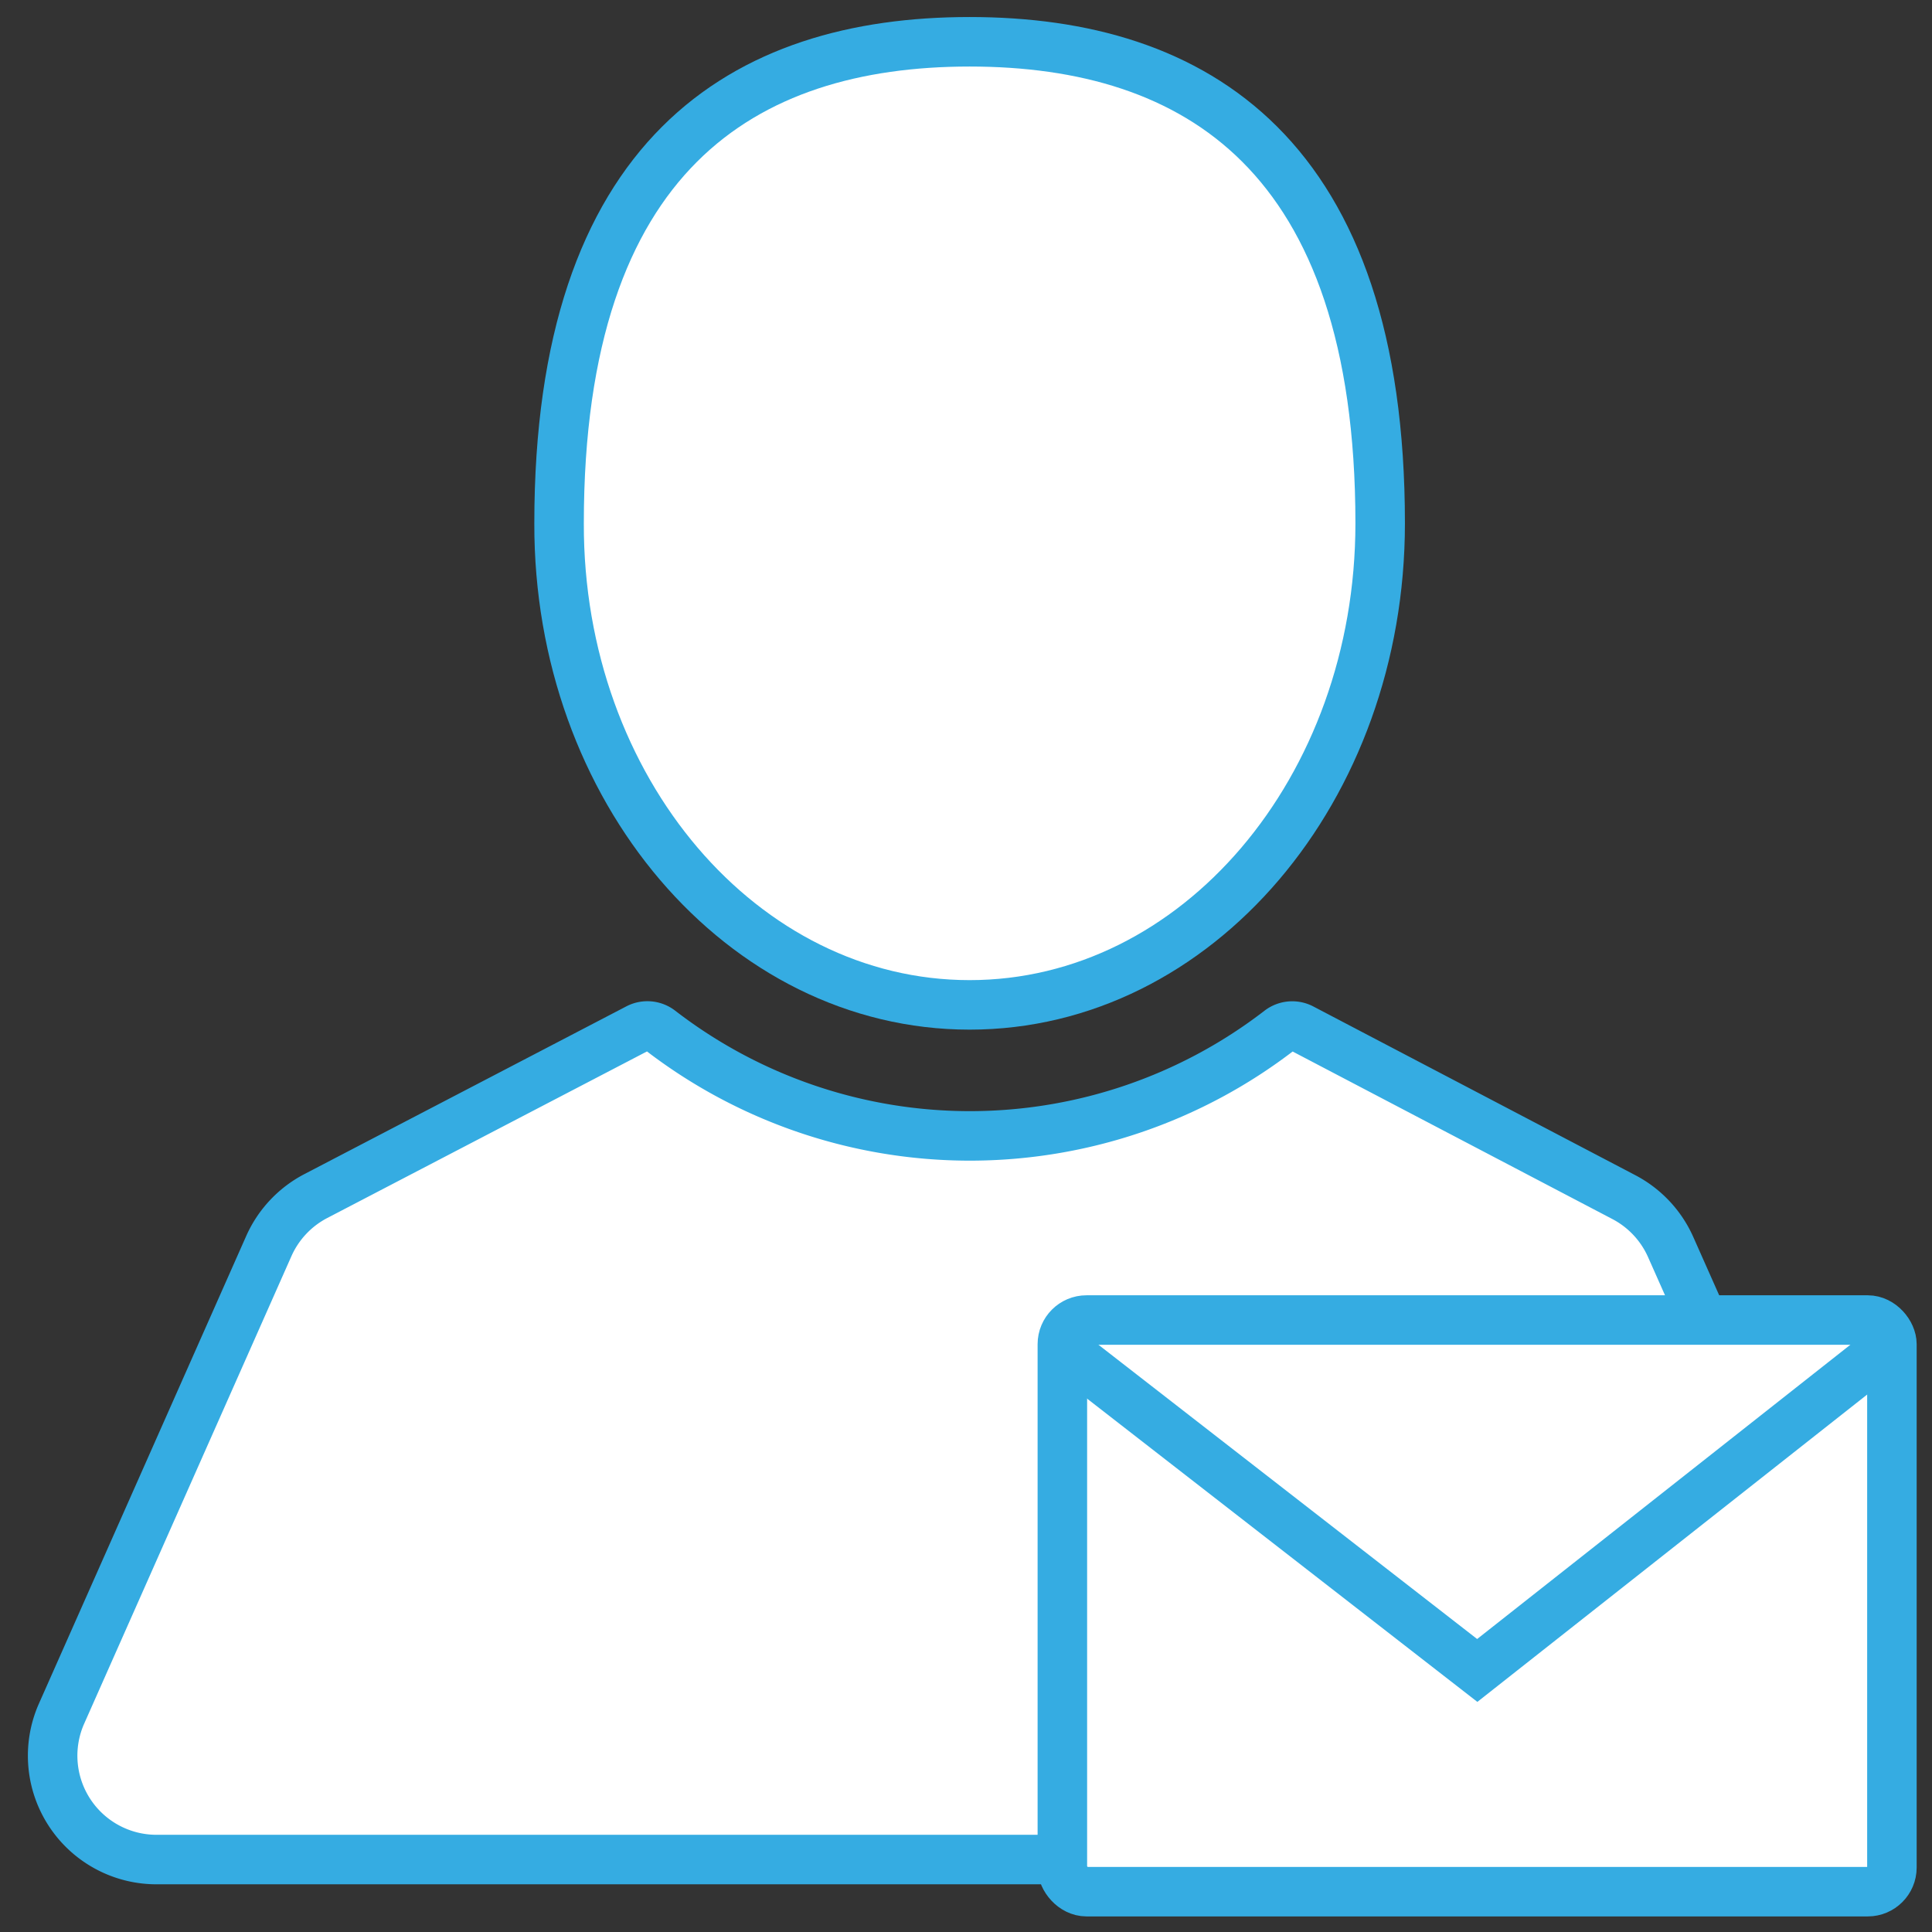 <svg id="Capa_1" data-name="Capa 1" xmlns="http://www.w3.org/2000/svg" viewBox="0 0 80 80"><rect x="0" y="0" width="80" height="80" fill="#333333" stroke="none"/><defs><style>.cls-1,.cls-2{fill:#fff;}.cls-1,.cls-3{stroke:#35ace2;stroke-miterlimit:10;stroke-width:2.05px;}.cls-3{fill:none;}</style></defs><title>1-</title><path class="cls-1" d="M40.15,41.61c9.41,0,17-8.93,17-19.94,0-15.27-7.63-19.94-17-19.94s-17,4.67-17,19.94C23.12,32.68,30.74,41.61,40.15,41.61Z"/><path class="cls-1" d="M77.78,71l-8.6-19.36a4.31,4.31,0,0,0-1.94-2.07L53.9,42.58a0.86,0.86,0,0,0-.91.08,21,21,0,0,1-25.66,0,0.86,0.86,0,0,0-.92-0.08L13.07,49.53a4.31,4.31,0,0,0-1.94,2.07L2.53,71a4.3,4.3,0,0,0,3.93,6H73.85A4.3,4.3,0,0,0,77.78,71Z"/><rect class="cls-2" x="43.99" y="54.66" width="34.35" height="23.67" rx="1" ry="1"/><rect class="cls-3" x="43.99" y="54.66" width="34.35" height="23.67" rx="1" ry="1"/><polyline class="cls-3" points="44.35 56.1 61.17 69.17 78.33 55.64"/></svg>